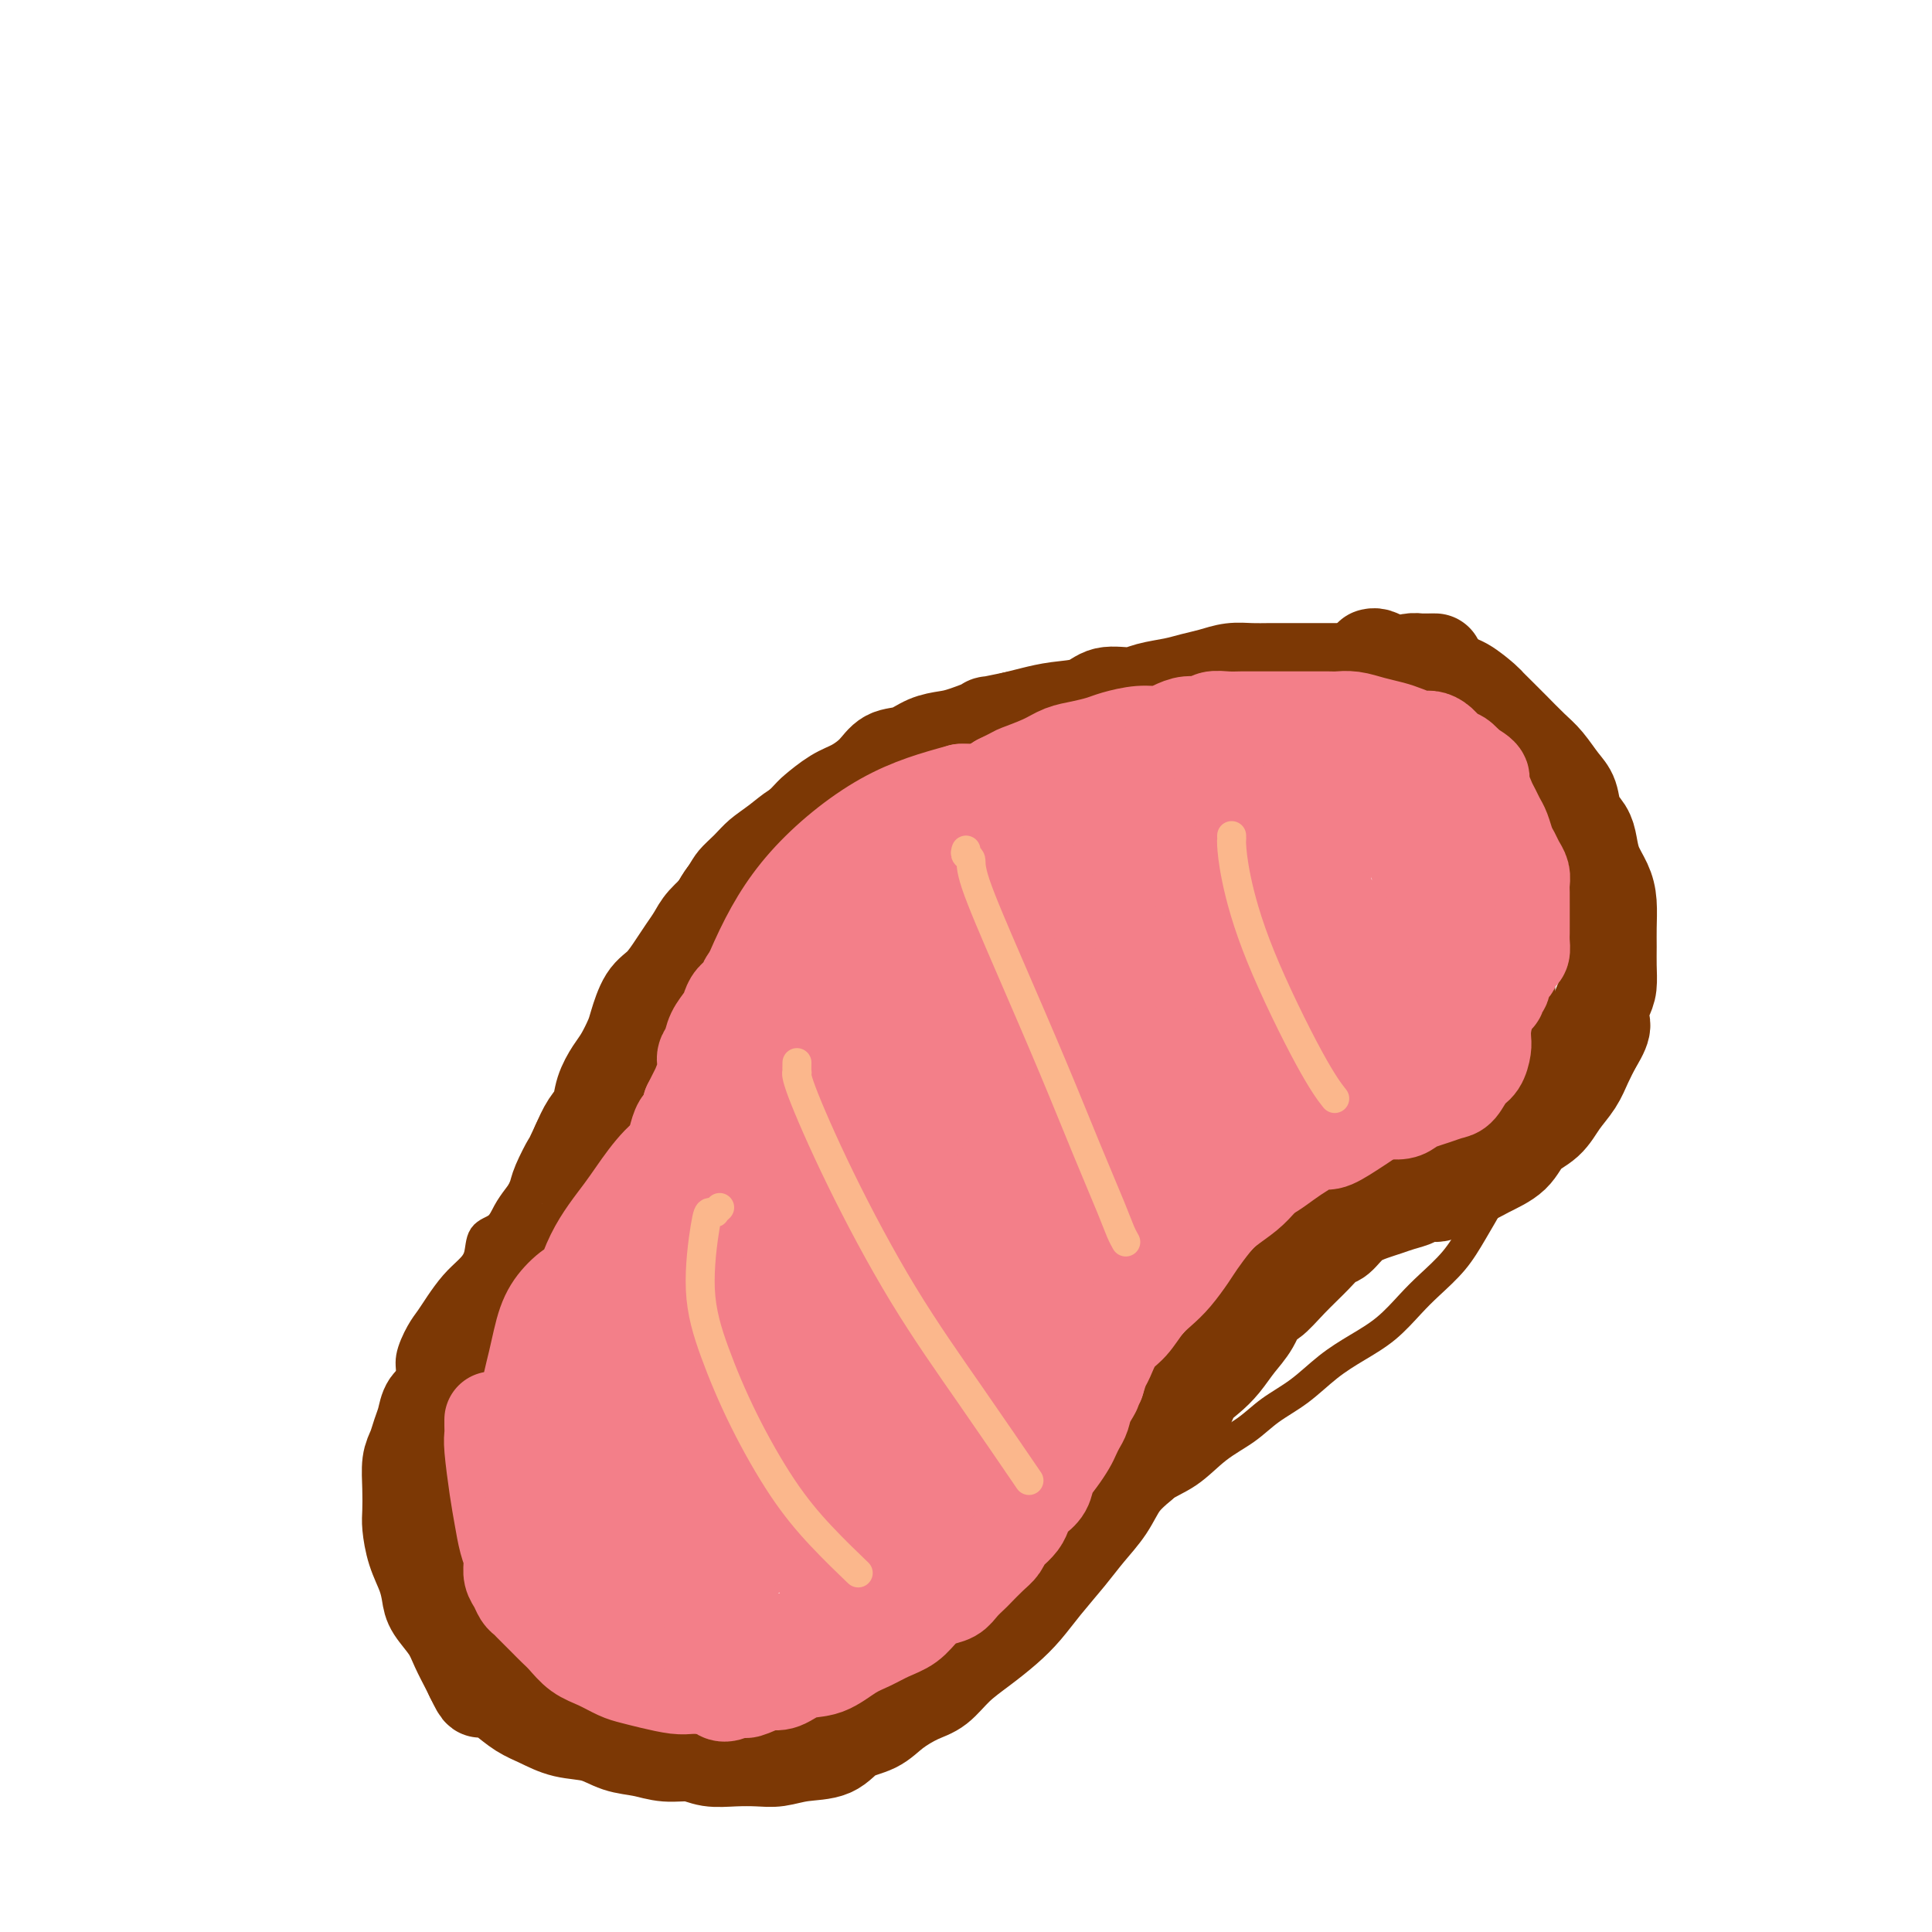 <svg viewBox='0 0 400 400' version='1.1' xmlns='http://www.w3.org/2000/svg' xmlns:xlink='http://www.w3.org/1999/xlink'><g fill='none' stroke='#7C3805' stroke-width='6' stroke-linecap='round' stroke-linejoin='round'><path d='M222,152c0.030,-0.030 0.061,-0.060 0,0c-0.061,0.060 -0.213,0.208 0,0c0.213,-0.208 0.789,-0.774 1,-1c0.211,-0.226 0.055,-0.112 0,0c-0.055,0.112 -0.009,0.222 0,0c0.009,-0.222 -0.019,-0.777 0,-1c0.019,-0.223 0.084,-0.113 -1,0c-1.084,0.113 -3.317,0.229 -5,0c-1.683,-0.229 -2.817,-0.804 -4,-1c-1.183,-0.196 -2.415,-0.012 -4,0c-1.585,0.012 -3.521,-0.149 -5,0c-1.479,0.149 -2.499,0.606 -4,1c-1.501,0.394 -3.484,0.725 -5,1c-1.516,0.275 -2.566,0.496 -4,1c-1.434,0.504 -3.253,1.293 -5,2c-1.747,0.707 -3.422,1.333 -5,2c-1.578,0.667 -3.058,1.375 -5,2c-1.942,0.625 -4.347,1.168 -6,2c-1.653,0.832 -2.553,1.955 -4,3c-1.447,1.045 -3.441,2.012 -5,3c-1.559,0.988 -2.683,1.997 -4,3c-1.317,1.003 -2.828,2.000 -4,3c-1.172,1.000 -2.006,2.004 -3,3c-0.994,0.996 -2.149,1.984 -3,3c-0.851,1.016 -1.397,2.060 -2,3c-0.603,0.940 -1.264,1.777 -2,3c-0.736,1.223 -1.548,2.833 -2,4c-0.452,1.167 -0.545,1.891 -1,3c-0.455,1.109 -1.273,2.603 -2,4c-0.727,1.397 -1.364,2.699 -2,4'/><path d='M136,199c-2.124,4.034 -1.933,3.618 -2,4c-0.067,0.382 -0.392,1.561 -1,3c-0.608,1.439 -1.500,3.137 -2,4c-0.500,0.863 -0.610,0.892 -1,2c-0.390,1.108 -1.062,3.296 -2,5c-0.938,1.704 -2.143,2.926 -3,4c-0.857,1.074 -1.367,2.002 -2,3c-0.633,0.998 -1.391,2.067 -2,3c-0.609,0.933 -1.069,1.728 -2,3c-0.931,1.272 -2.332,3.019 -3,4c-0.668,0.981 -0.601,1.196 -1,2c-0.399,0.804 -1.262,2.196 -2,3c-0.738,0.804 -1.351,1.021 -2,2c-0.649,0.979 -1.333,2.722 -2,4c-0.667,1.278 -1.316,2.092 -2,3c-0.684,0.908 -1.404,1.909 -2,3c-0.596,1.091 -1.068,2.272 -2,3c-0.932,0.728 -2.322,1.003 -3,2c-0.678,0.997 -0.643,2.718 -1,4c-0.357,1.282 -1.106,2.126 -2,3c-0.894,0.874 -1.932,1.777 -3,3c-1.068,1.223 -2.166,2.767 -3,4c-0.834,1.233 -1.404,2.157 -2,3c-0.596,0.843 -1.217,1.606 -2,3c-0.783,1.394 -1.726,3.418 -2,5c-0.274,1.582 0.123,2.722 0,4c-0.123,1.278 -0.765,2.693 -1,4c-0.235,1.307 -0.063,2.505 0,4c0.063,1.495 0.017,3.287 0,5c-0.017,1.713 -0.005,3.347 0,5c0.005,1.653 0.002,3.327 0,5'/><path d='M84,308c-0.278,6.068 0.527,5.239 1,6c0.473,0.761 0.615,3.113 1,5c0.385,1.887 1.012,3.309 2,5c0.988,1.691 2.336,3.649 3,5c0.664,1.351 0.644,2.094 1,3c0.356,0.906 1.088,1.976 2,3c0.912,1.024 2.003,2.004 3,3c0.997,0.996 1.900,2.010 3,3c1.100,0.990 2.397,1.956 4,3c1.603,1.044 3.512,2.167 5,3c1.488,0.833 2.554,1.375 4,2c1.446,0.625 3.273,1.333 5,2c1.727,0.667 3.353,1.293 5,2c1.647,0.707 3.316,1.496 5,2c1.684,0.504 3.383,0.723 5,1c1.617,0.277 3.152,0.611 5,1c1.848,0.389 4.009,0.833 6,1c1.991,0.167 3.812,0.055 5,0c1.188,-0.055 1.742,-0.055 3,0c1.258,0.055 3.220,0.165 5,0c1.780,-0.165 3.379,-0.606 5,-1c1.621,-0.394 3.265,-0.741 5,-1c1.735,-0.259 3.562,-0.428 5,-1c1.438,-0.572 2.489,-1.546 4,-2c1.511,-0.454 3.484,-0.389 5,-1c1.516,-0.611 2.575,-1.899 4,-3c1.425,-1.101 3.216,-2.016 5,-3c1.784,-0.984 3.561,-2.037 5,-3c1.439,-0.963 2.541,-1.836 4,-3c1.459,-1.164 3.274,-2.618 5,-4c1.726,-1.382 3.363,-2.691 5,-4'/><path d='M209,332c5.172,-3.822 4.103,-3.376 5,-4c0.897,-0.624 3.761,-2.318 6,-4c2.239,-1.682 3.854,-3.352 6,-5c2.146,-1.648 4.825,-3.273 7,-5c2.175,-1.727 3.847,-3.557 6,-5c2.153,-1.443 4.787,-2.499 7,-4c2.213,-1.501 4.005,-3.447 6,-5c1.995,-1.553 4.195,-2.712 6,-4c1.805,-1.288 3.216,-2.706 5,-4c1.784,-1.294 3.940,-2.464 6,-4c2.060,-1.536 4.023,-3.438 6,-5c1.977,-1.562 3.967,-2.783 6,-4c2.033,-1.217 4.108,-2.430 6,-4c1.892,-1.570 3.601,-3.495 5,-5c1.399,-1.505 2.487,-2.588 4,-4c1.513,-1.412 3.451,-3.151 5,-5c1.549,-1.849 2.708,-3.806 4,-6c1.292,-2.194 2.717,-4.624 4,-7c1.283,-2.376 2.423,-4.698 3,-7c0.577,-2.302 0.589,-4.583 1,-7c0.411,-2.417 1.220,-4.969 2,-7c0.780,-2.031 1.529,-3.540 2,-5c0.471,-1.460 0.663,-2.872 1,-5c0.337,-2.128 0.819,-4.971 1,-7c0.181,-2.029 0.059,-3.246 0,-5c-0.059,-1.754 -0.057,-4.047 0,-6c0.057,-1.953 0.170,-3.565 0,-5c-0.170,-1.435 -0.623,-2.694 -1,-4c-0.377,-1.306 -0.678,-2.659 -1,-4c-0.322,-1.341 -0.663,-2.669 -1,-4c-0.337,-1.331 -0.668,-2.666 -1,-4'/><path d='M315,178c-1.021,-2.970 -1.573,-2.397 -2,-3c-0.427,-0.603 -0.728,-2.384 -1,-3c-0.272,-0.616 -0.516,-0.069 -1,-1c-0.484,-0.931 -1.207,-3.340 -2,-5c-0.793,-1.660 -1.657,-2.571 -2,-3c-0.343,-0.429 -0.163,-0.375 -1,-1c-0.837,-0.625 -2.689,-1.930 -4,-3c-1.311,-1.070 -2.082,-1.907 -3,-3c-0.918,-1.093 -1.982,-2.442 -3,-3c-1.018,-0.558 -1.991,-0.324 -3,-1c-1.009,-0.676 -2.054,-2.261 -3,-3c-0.946,-0.739 -1.792,-0.632 -3,-1c-1.208,-0.368 -2.777,-1.212 -4,-2c-1.223,-0.788 -2.101,-1.521 -3,-2c-0.899,-0.479 -1.818,-0.703 -3,-1c-1.182,-0.297 -2.626,-0.668 -4,-1c-1.374,-0.332 -2.678,-0.625 -4,-1c-1.322,-0.375 -2.664,-0.832 -4,-1c-1.336,-0.168 -2.668,-0.046 -4,0c-1.332,0.046 -2.666,0.015 -4,0c-1.334,-0.015 -2.668,-0.015 -4,0c-1.332,0.015 -2.663,0.046 -4,0c-1.337,-0.046 -2.679,-0.170 -4,0c-1.321,0.170 -2.619,0.633 -4,1c-1.381,0.367 -2.845,0.638 -4,1c-1.155,0.362 -2.000,0.814 -3,1c-1.000,0.186 -2.155,0.105 -3,0c-0.845,-0.105 -1.381,-0.234 -2,0c-0.619,0.234 -1.320,0.832 -2,1c-0.680,0.168 -1.337,-0.095 -2,0c-0.663,0.095 -1.331,0.547 -2,1'/><path d='M223,145c-3.679,1.000 -1.875,1.000 -2,1c-0.125,0.000 -2.179,0.000 -3,0c-0.821,0.000 -0.411,0.000 0,0'/></g>
<g fill='none' stroke='#7C3805' stroke-width='20' stroke-linecap='round' stroke-linejoin='round'><path d='M297,137c0.120,0.000 0.240,0.000 0,0c-0.240,-0.000 -0.840,-0.001 -1,0c-0.160,0.001 0.120,0.003 0,0c-0.120,-0.003 -0.640,-0.011 -1,0c-0.360,0.011 -0.562,0.041 -1,0c-0.438,-0.041 -1.114,-0.155 -2,0c-0.886,0.155 -1.982,0.577 -3,1c-1.018,0.423 -1.960,0.845 -3,1c-1.040,0.155 -2.180,0.041 -3,0c-0.820,-0.041 -1.321,-0.011 -2,0c-0.679,0.011 -1.535,0.003 -2,0c-0.465,-0.003 -0.539,-0.001 -1,0c-0.461,0.001 -1.309,0.000 -2,0c-0.691,-0.000 -1.227,0.000 -2,0c-0.773,-0.000 -1.785,-0.001 -3,0c-1.215,0.001 -2.635,0.003 -4,0c-1.365,-0.003 -2.675,-0.012 -4,0c-1.325,0.012 -2.663,0.045 -4,0c-1.337,-0.045 -2.672,-0.167 -4,0c-1.328,0.167 -2.650,0.623 -4,1c-1.350,0.377 -2.728,0.673 -4,1c-1.272,0.327 -2.438,0.683 -4,1c-1.562,0.317 -3.519,0.596 -5,1c-1.481,0.404 -2.486,0.934 -4,1c-1.514,0.066 -3.538,-0.333 -5,0c-1.462,0.333 -2.361,1.399 -4,2c-1.639,0.601 -4.018,0.739 -6,1c-1.982,0.261 -3.566,0.646 -5,1c-1.434,0.354 -2.717,0.677 -4,1'/><path d='M210,149c-7.842,1.666 -4.946,0.832 -5,1c-0.054,0.168 -3.057,1.339 -5,2c-1.943,0.661 -2.826,0.813 -4,1c-1.174,0.187 -2.638,0.410 -4,1c-1.362,0.590 -2.621,1.546 -4,2c-1.379,0.454 -2.878,0.405 -4,1c-1.122,0.595 -1.869,1.832 -3,3c-1.131,1.168 -2.647,2.265 -4,3c-1.353,0.735 -2.542,1.107 -4,2c-1.458,0.893 -3.184,2.306 -4,3c-0.816,0.694 -0.724,0.669 -2,2c-1.276,1.331 -3.922,4.016 -5,5c-1.078,0.984 -0.587,0.265 -1,1c-0.413,0.735 -1.728,2.924 -3,4c-1.272,1.076 -2.501,1.040 -4,2c-1.499,0.960 -3.269,2.918 -4,4c-0.731,1.082 -0.421,1.289 -1,2c-0.579,0.711 -2.045,1.927 -3,3c-0.955,1.073 -1.400,2.003 -2,3c-0.600,0.997 -1.355,2.059 -2,3c-0.645,0.941 -1.180,1.759 -2,3c-0.820,1.241 -1.924,2.906 -3,4c-1.076,1.094 -2.122,1.618 -3,3c-0.878,1.382 -1.587,3.622 -2,5c-0.413,1.378 -0.530,1.895 -1,3c-0.470,1.105 -1.295,2.798 -2,4c-0.705,1.202 -1.291,1.913 -2,3c-0.709,1.087 -1.541,2.549 -2,4c-0.459,1.451 -0.547,2.891 -1,4c-0.453,1.109 -1.272,1.888 -2,3c-0.728,1.112 -1.364,2.556 -2,4'/><path d='M120,237c-2.507,5.338 -1.774,3.682 -2,4c-0.226,0.318 -1.410,2.609 -2,4c-0.590,1.391 -0.585,1.884 -1,3c-0.415,1.116 -1.251,2.857 -2,4c-0.749,1.143 -1.412,1.687 -2,3c-0.588,1.313 -1.102,3.394 -2,5c-0.898,1.606 -2.181,2.737 -3,4c-0.819,1.263 -1.174,2.660 -2,4c-0.826,1.340 -2.122,2.624 -3,4c-0.878,1.376 -1.339,2.843 -2,4c-0.661,1.157 -1.524,2.005 -2,3c-0.476,0.995 -0.565,2.139 -1,3c-0.435,0.861 -1.216,1.441 -2,2c-0.784,0.559 -1.572,1.097 -2,2c-0.428,0.903 -0.496,2.171 -1,3c-0.504,0.829 -1.445,1.221 -2,2c-0.555,0.779 -0.723,1.946 -1,3c-0.277,1.054 -0.663,1.994 -1,3c-0.337,1.006 -0.627,2.077 -1,3c-0.373,0.923 -0.830,1.698 -1,3c-0.170,1.302 -0.053,3.131 0,5c0.053,1.869 0.042,3.778 0,5c-0.042,1.222 -0.115,1.757 0,3c0.115,1.243 0.419,3.192 1,5c0.581,1.808 1.440,3.473 2,5c0.560,1.527 0.822,2.916 1,4c0.178,1.084 0.271,1.862 1,3c0.729,1.138 2.092,2.635 3,4c0.908,1.365 1.360,2.598 2,4c0.640,1.402 1.469,2.972 2,4c0.531,1.028 0.766,1.514 1,2'/><path d='M98,347c2.119,4.396 1.415,2.386 2,2c0.585,-0.386 2.459,0.851 4,2c1.541,1.149 2.750,2.210 4,3c1.250,0.790 2.542,1.311 4,2c1.458,0.689 3.081,1.548 5,2c1.919,0.452 4.134,0.498 6,1c1.866,0.502 3.383,1.459 5,2c1.617,0.541 3.334,0.667 5,1c1.666,0.333 3.282,0.874 5,1c1.718,0.126 3.540,-0.161 5,0c1.460,0.161 2.559,0.772 4,1c1.441,0.228 3.225,0.074 5,0c1.775,-0.074 3.540,-0.068 5,0c1.460,0.068 2.614,0.199 4,0c1.386,-0.199 3.006,-0.727 5,-1c1.994,-0.273 4.364,-0.290 6,-1c1.636,-0.710 2.538,-2.114 4,-3c1.462,-0.886 3.485,-1.254 5,-2c1.515,-0.746 2.522,-1.868 4,-3c1.478,-1.132 3.427,-2.273 5,-3c1.573,-0.727 2.770,-1.040 4,-2c1.230,-0.960 2.494,-2.569 4,-4c1.506,-1.431 3.253,-2.686 5,-4c1.747,-1.314 3.495,-2.689 5,-4c1.505,-1.311 2.766,-2.558 4,-4c1.234,-1.442 2.440,-3.078 4,-5c1.560,-1.922 3.473,-4.131 5,-6c1.527,-1.869 2.667,-3.398 4,-5c1.333,-1.602 2.859,-3.278 4,-5c1.141,-1.722 1.897,-3.492 3,-5c1.103,-1.508 2.551,-2.754 4,-4'/><path d='M236,303c4.872,-5.957 3.052,-3.850 3,-4c-0.052,-0.150 1.666,-2.556 3,-4c1.334,-1.444 2.286,-1.926 3,-3c0.714,-1.074 1.192,-2.740 2,-4c0.808,-1.260 1.946,-2.114 3,-3c1.054,-0.886 2.024,-1.804 3,-3c0.976,-1.196 1.957,-2.671 3,-4c1.043,-1.329 2.148,-2.512 3,-4c0.852,-1.488 1.450,-3.282 2,-4c0.550,-0.718 1.053,-0.362 2,-1c0.947,-0.638 2.339,-2.272 4,-4c1.661,-1.728 3.593,-3.552 5,-5c1.407,-1.448 2.291,-2.520 3,-3c0.709,-0.480 1.242,-0.366 2,-1c0.758,-0.634 1.740,-2.015 3,-3c1.260,-0.985 2.798,-1.575 4,-2c1.202,-0.425 2.068,-0.686 3,-1c0.932,-0.314 1.929,-0.679 3,-1c1.071,-0.321 2.215,-0.596 3,-1c0.785,-0.404 1.212,-0.937 2,-1c0.788,-0.063 1.937,0.343 3,0c1.063,-0.343 2.040,-1.436 3,-2c0.960,-0.564 1.902,-0.600 3,-1c1.098,-0.400 2.352,-1.163 4,-2c1.648,-0.837 3.691,-1.749 5,-3c1.309,-1.251 1.884,-2.841 3,-4c1.116,-1.159 2.774,-1.888 4,-3c1.226,-1.112 2.019,-2.607 3,-4c0.981,-1.393 2.149,-2.683 3,-4c0.851,-1.317 1.386,-2.662 2,-4c0.614,-1.338 1.307,-2.669 2,-4'/><path d='M330,216c2.812,-4.483 1.342,-4.190 1,-5c-0.342,-0.810 0.444,-2.721 1,-4c0.556,-1.279 0.882,-1.924 1,-3c0.118,-1.076 0.030,-2.584 0,-4c-0.030,-1.416 -0.001,-2.741 0,-4c0.001,-1.259 -0.027,-2.451 0,-4c0.027,-1.549 0.111,-3.454 0,-5c-0.111,-1.546 -0.415,-2.734 -1,-4c-0.585,-1.266 -1.452,-2.611 -2,-4c-0.548,-1.389 -0.779,-2.821 -1,-4c-0.221,-1.179 -0.433,-2.105 -1,-3c-0.567,-0.895 -1.491,-1.761 -2,-3c-0.509,-1.239 -0.604,-2.852 -1,-4c-0.396,-1.148 -1.092,-1.830 -2,-3c-0.908,-1.170 -2.026,-2.829 -3,-4c-0.974,-1.171 -1.802,-1.856 -3,-3c-1.198,-1.144 -2.764,-2.748 -4,-4c-1.236,-1.252 -2.142,-2.153 -3,-3c-0.858,-0.847 -1.668,-1.640 -2,-2c-0.332,-0.360 -0.187,-0.286 -1,-1c-0.813,-0.714 -2.583,-2.215 -4,-3c-1.417,-0.785 -2.480,-0.854 -3,-1c-0.520,-0.146 -0.496,-0.369 -2,-1c-1.504,-0.631 -4.536,-1.672 -6,-2c-1.464,-0.328 -1.359,0.056 -2,0c-0.641,-0.056 -2.027,-0.551 -3,-1c-0.973,-0.449 -1.531,-0.852 -2,-1c-0.469,-0.148 -0.848,-0.042 -1,0c-0.152,0.042 -0.076,0.021 0,0'/></g>
<g fill='none' stroke='#F37F89' stroke-width='20' stroke-linecap='round' stroke-linejoin='round'><path d='M102,294c0.002,-0.062 0.003,-0.125 0,0c-0.003,0.125 -0.012,0.437 0,1c0.012,0.563 0.044,1.379 0,2c-0.044,0.621 -0.166,1.049 0,3c0.166,1.951 0.619,5.425 1,8c0.381,2.575 0.691,4.250 1,6c0.309,1.750 0.619,3.575 1,5c0.381,1.425 0.834,2.451 1,3c0.166,0.549 0.044,0.623 0,1c-0.044,0.377 -0.012,1.058 0,1c0.012,-0.058 0.003,-0.853 0,-1c-0.003,-0.147 -0.001,0.355 0,0c0.001,-0.355 -0.000,-1.566 0,-3c0.000,-1.434 0.002,-3.091 0,-5c-0.002,-1.909 -0.009,-4.070 0,-6c0.009,-1.930 0.035,-3.629 0,-5c-0.035,-1.371 -0.130,-2.415 0,-3c0.130,-0.585 0.487,-0.711 1,-1c0.513,-0.289 1.184,-0.742 2,0c0.816,0.742 1.779,2.678 3,5c1.221,2.322 2.702,5.028 4,8c1.298,2.972 2.413,6.209 3,9c0.587,2.791 0.647,5.136 1,7c0.353,1.864 0.999,3.247 1,4c0.001,0.753 -0.644,0.878 -1,1c-0.356,0.122 -0.425,0.242 -1,0c-0.575,-0.242 -1.657,-0.847 -3,-3c-1.343,-2.153 -2.948,-5.856 -4,-9c-1.052,-3.144 -1.553,-5.731 -2,-9c-0.447,-3.269 -0.842,-7.220 -1,-10c-0.158,-2.780 -0.079,-4.390 0,-6'/><path d='M109,297c-0.350,-4.666 0.276,-3.831 1,-4c0.724,-0.169 1.546,-1.342 2,-2c0.454,-0.658 0.540,-0.802 1,-1c0.460,-0.198 1.294,-0.449 2,0c0.706,0.449 1.283,1.598 2,4c0.717,2.402 1.575,6.058 2,9c0.425,2.942 0.419,5.171 0,7c-0.419,1.829 -1.250,3.257 -2,4c-0.750,0.743 -1.418,0.800 -2,1c-0.582,0.200 -1.078,0.542 -2,-1c-0.922,-1.542 -2.270,-4.967 -3,-7c-0.730,-2.033 -0.843,-2.672 -1,-5c-0.157,-2.328 -0.359,-6.344 0,-10c0.359,-3.656 1.279,-6.951 2,-10c0.721,-3.049 1.243,-5.853 2,-8c0.757,-2.147 1.749,-3.639 3,-5c1.251,-1.361 2.761,-2.592 4,-3c1.239,-0.408 2.207,0.005 3,0c0.793,-0.005 1.411,-0.429 2,1c0.589,1.429 1.150,4.710 1,7c-0.150,2.290 -1.012,3.591 -2,5c-0.988,1.409 -2.102,2.928 -3,4c-0.898,1.072 -1.579,1.697 -2,2c-0.421,0.303 -0.581,0.285 -1,0c-0.419,-0.285 -1.096,-0.836 -1,-3c0.096,-2.164 0.966,-5.939 2,-10c1.034,-4.061 2.233,-8.406 4,-12c1.767,-3.594 4.103,-6.438 6,-9c1.897,-2.562 3.357,-4.844 5,-7c1.643,-2.156 3.469,-4.188 5,-5c1.531,-0.812 2.765,-0.406 4,0'/><path d='M143,239c1.785,-0.784 1.749,-0.244 2,2c0.251,2.244 0.791,6.191 0,10c-0.791,3.809 -2.911,7.478 -5,11c-2.089,3.522 -4.146,6.895 -6,10c-1.854,3.105 -3.505,5.940 -5,8c-1.495,2.060 -2.835,3.345 -4,4c-1.165,0.655 -2.154,0.681 -3,1c-0.846,0.319 -1.548,0.931 -2,1c-0.452,0.069 -0.653,-0.405 -1,-1c-0.347,-0.595 -0.841,-1.311 -1,-2c-0.159,-0.689 0.016,-1.352 0,-2c-0.016,-0.648 -0.223,-1.280 0,-2c0.223,-0.720 0.876,-1.528 1,-2c0.124,-0.472 -0.280,-0.609 0,-1c0.280,-0.391 1.245,-1.038 2,-2c0.755,-0.962 1.300,-2.241 2,-3c0.700,-0.759 1.553,-0.998 2,-2c0.447,-1.002 0.486,-2.767 1,-4c0.514,-1.233 1.504,-1.934 2,-3c0.496,-1.066 0.499,-2.497 1,-4c0.501,-1.503 1.501,-3.077 2,-4c0.499,-0.923 0.496,-1.196 1,-2c0.504,-0.804 1.515,-2.140 2,-3c0.485,-0.860 0.445,-1.244 1,-2c0.555,-0.756 1.707,-1.884 2,-3c0.293,-1.116 -0.272,-2.220 0,-3c0.272,-0.780 1.382,-1.237 2,-2c0.618,-0.763 0.743,-1.833 1,-3c0.257,-1.167 0.646,-2.429 1,-3c0.354,-0.571 0.673,-0.449 1,-1c0.327,-0.551 0.664,-1.776 1,-3'/><path d='M143,229c4.101,-8.192 2.355,-4.673 2,-4c-0.355,0.673 0.682,-1.500 1,-3c0.318,-1.500 -0.083,-2.327 0,-3c0.083,-0.673 0.651,-1.191 1,-2c0.349,-0.809 0.479,-1.907 1,-3c0.521,-1.093 1.434,-2.181 2,-3c0.566,-0.819 0.785,-1.370 1,-2c0.215,-0.630 0.425,-1.338 1,-2c0.575,-0.662 1.515,-1.279 2,-2c0.485,-0.721 0.515,-1.545 1,-2c0.485,-0.455 1.424,-0.541 2,-1c0.576,-0.459 0.788,-1.292 1,-2c0.212,-0.708 0.423,-1.292 1,-2c0.577,-0.708 1.519,-1.541 2,-2c0.481,-0.459 0.502,-0.545 1,-1c0.498,-0.455 1.474,-1.281 2,-2c0.526,-0.719 0.601,-1.332 1,-2c0.399,-0.668 1.122,-1.390 2,-2c0.878,-0.610 1.912,-1.108 3,-2c1.088,-0.892 2.229,-2.177 3,-3c0.771,-0.823 1.172,-1.182 2,-2c0.828,-0.818 2.083,-2.093 3,-3c0.917,-0.907 1.494,-1.447 2,-2c0.506,-0.553 0.940,-1.121 2,-2c1.060,-0.879 2.746,-2.071 4,-3c1.254,-0.929 2.075,-1.596 3,-2c0.925,-0.404 1.955,-0.545 3,-1c1.045,-0.455 2.105,-1.225 3,-2c0.895,-0.775 1.626,-1.555 3,-2c1.374,-0.445 3.393,-0.556 5,-1c1.607,-0.444 2.804,-1.222 4,-2'/><path d='M207,162c3.903,-1.908 3.160,-1.677 4,-2c0.840,-0.323 3.262,-1.200 5,-2c1.738,-0.800 2.793,-1.525 4,-2c1.207,-0.475 2.567,-0.701 4,-1c1.433,-0.299 2.939,-0.671 4,-1c1.061,-0.329 1.676,-0.614 3,-1c1.324,-0.386 3.356,-0.873 5,-1c1.644,-0.127 2.901,0.106 4,0c1.099,-0.106 2.040,-0.550 3,-1c0.960,-0.450 1.938,-0.905 3,-1c1.062,-0.095 2.209,0.171 3,0c0.791,-0.171 1.227,-0.778 2,-1c0.773,-0.222 1.882,-0.060 3,0c1.118,0.060 2.246,0.016 3,0c0.754,-0.016 1.134,-0.004 2,0c0.866,0.004 2.218,0.001 3,0c0.782,-0.001 0.996,-0.000 2,0c1.004,0.000 2.799,-0.001 4,0c1.201,0.001 1.808,0.003 3,0c1.192,-0.003 2.969,-0.012 4,0c1.031,0.012 1.314,0.044 2,0c0.686,-0.044 1.773,-0.166 3,0c1.227,0.166 2.594,0.618 4,1c1.406,0.382 2.852,0.693 4,1c1.148,0.307 1.998,0.611 3,1c1.002,0.389 2.155,0.863 3,1c0.845,0.137 1.381,-0.063 2,0c0.619,0.063 1.321,0.388 2,1c0.679,0.612 1.337,1.511 2,2c0.663,0.489 1.332,0.568 2,1c0.668,0.432 1.334,1.216 2,2'/><path d='M304,159c4.118,2.131 2.413,2.458 2,3c-0.413,0.542 0.467,1.299 1,2c0.533,0.701 0.720,1.346 1,2c0.280,0.654 0.652,1.316 1,2c0.348,0.684 0.670,1.391 1,2c0.330,0.609 0.666,1.122 1,2c0.334,0.878 0.664,2.122 1,3c0.336,0.878 0.679,1.390 1,2c0.321,0.610 0.622,1.319 1,2c0.378,0.681 0.833,1.333 1,2c0.167,0.667 0.045,1.347 0,2c-0.045,0.653 -0.012,1.278 0,2c0.012,0.722 0.003,1.541 0,2c-0.003,0.459 -0.001,0.560 0,1c0.001,0.440 0.001,1.221 0,2c-0.001,0.779 -0.003,1.557 0,2c0.003,0.443 0.011,0.553 0,1c-0.011,0.447 -0.041,1.233 0,2c0.041,0.767 0.152,1.515 0,2c-0.152,0.485 -0.567,0.706 -1,1c-0.433,0.294 -0.886,0.660 -1,1c-0.114,0.340 0.109,0.654 0,1c-0.109,0.346 -0.550,0.723 -1,1c-0.450,0.277 -0.908,0.454 -1,1c-0.092,0.546 0.183,1.460 0,2c-0.183,0.540 -0.822,0.707 -1,1c-0.178,0.293 0.107,0.711 0,1c-0.107,0.289 -0.606,0.449 -1,1c-0.394,0.551 -0.683,1.495 -1,2c-0.317,0.505 -0.662,0.573 -1,1c-0.338,0.427 -0.669,1.214 -1,2'/><path d='M306,212c-1.584,2.515 -1.044,1.304 -1,1c0.044,-0.304 -0.407,0.300 -1,1c-0.593,0.700 -1.328,1.496 -2,2c-0.672,0.504 -1.281,0.714 -2,1c-0.719,0.286 -1.547,0.647 -2,1c-0.453,0.353 -0.532,0.698 -1,1c-0.468,0.302 -1.325,0.560 -2,1c-0.675,0.440 -1.167,1.064 -2,2c-0.833,0.936 -2.008,2.186 -3,3c-0.992,0.814 -1.802,1.191 -3,2c-1.198,0.809 -2.784,2.051 -4,3c-1.216,0.949 -2.062,1.605 -3,2c-0.938,0.395 -1.969,0.528 -3,1c-1.031,0.472 -2.061,1.284 -3,2c-0.939,0.716 -1.786,1.335 -3,2c-1.214,0.665 -2.793,1.375 -4,2c-1.207,0.625 -2.041,1.167 -3,2c-0.959,0.833 -2.043,1.959 -3,3c-0.957,1.041 -1.789,1.996 -3,3c-1.211,1.004 -2.803,2.057 -4,3c-1.197,0.943 -2.000,1.775 -3,3c-1.000,1.225 -2.196,2.844 -3,4c-0.804,1.156 -1.215,1.850 -2,3c-0.785,1.150 -1.943,2.757 -3,4c-1.057,1.243 -2.013,2.122 -3,3c-0.987,0.878 -2.005,1.753 -3,3c-0.995,1.247 -1.968,2.864 -3,4c-1.032,1.136 -2.122,1.789 -3,3c-0.878,1.211 -1.544,2.980 -2,4c-0.456,1.020 -0.702,1.291 -1,2c-0.298,0.709 -0.649,1.854 -1,3'/><path d='M227,286c-4.356,5.943 -1.745,2.800 -1,2c0.745,-0.800 -0.377,0.743 -1,2c-0.623,1.257 -0.747,2.226 -1,3c-0.253,0.774 -0.635,1.351 -1,2c-0.365,0.649 -0.713,1.371 -1,2c-0.287,0.629 -0.515,1.167 -1,2c-0.485,0.833 -1.229,1.963 -2,3c-0.771,1.037 -1.569,1.983 -2,3c-0.431,1.017 -0.496,2.106 -1,3c-0.504,0.894 -1.448,1.591 -2,2c-0.552,0.409 -0.711,0.528 -1,1c-0.289,0.472 -0.707,1.296 -1,2c-0.293,0.704 -0.461,1.290 -1,2c-0.539,0.710 -1.447,1.546 -2,2c-0.553,0.454 -0.749,0.527 -1,1c-0.251,0.473 -0.557,1.348 -1,2c-0.443,0.652 -1.024,1.082 -2,2c-0.976,0.918 -2.347,2.325 -3,3c-0.653,0.675 -0.587,0.616 -1,1c-0.413,0.384 -1.306,1.209 -2,2c-0.694,0.791 -1.189,1.549 -2,2c-0.811,0.451 -1.938,0.596 -3,1c-1.062,0.404 -2.057,1.065 -3,2c-0.943,0.935 -1.833,2.142 -3,3c-1.167,0.858 -2.612,1.366 -4,2c-1.388,0.634 -2.721,1.393 -4,2c-1.279,0.607 -2.506,1.063 -4,2c-1.494,0.937 -3.256,2.354 -5,3c-1.744,0.646 -3.469,0.520 -5,1c-1.531,0.480 -2.866,1.566 -4,2c-1.134,0.434 -2.067,0.217 -3,0'/><path d='M159,348c-6.641,3.011 -4.244,1.539 -4,1c0.244,-0.539 -1.665,-0.144 -3,0c-1.335,0.144 -2.096,0.036 -3,0c-0.904,-0.036 -1.950,0.001 -3,0c-1.050,-0.001 -2.104,-0.041 -3,0c-0.896,0.041 -1.635,0.162 -3,0c-1.365,-0.162 -3.355,-0.609 -5,-1c-1.645,-0.391 -2.944,-0.727 -4,-1c-1.056,-0.273 -1.868,-0.482 -3,-1c-1.132,-0.518 -2.582,-1.346 -4,-2c-1.418,-0.654 -2.803,-1.135 -4,-2c-1.197,-0.865 -2.204,-2.116 -3,-3c-0.796,-0.884 -1.379,-1.403 -2,-2c-0.621,-0.597 -1.280,-1.272 -2,-2c-0.720,-0.728 -1.502,-1.507 -2,-2c-0.498,-0.493 -0.712,-0.698 -1,-1c-0.288,-0.302 -0.652,-0.701 -1,-1c-0.348,-0.299 -0.682,-0.497 -1,-1c-0.318,-0.503 -0.621,-1.310 -1,-2c-0.379,-0.690 -0.833,-1.263 -1,-2c-0.167,-0.737 -0.048,-1.639 0,-2c0.048,-0.361 0.024,-0.180 0,0'/><path d='M166,261c0.093,0.091 0.187,0.182 0,0c-0.187,-0.182 -0.654,-0.639 -1,-1c-0.346,-0.361 -0.571,-0.628 -1,0c-0.429,0.628 -1.063,2.150 -2,5c-0.937,2.850 -2.177,7.027 -4,11c-1.823,3.973 -4.228,7.742 -6,11c-1.772,3.258 -2.909,6.007 -4,8c-1.091,1.993 -2.135,3.232 -3,4c-0.865,0.768 -1.552,1.067 -2,1c-0.448,-0.067 -0.656,-0.500 -1,0c-0.344,0.500 -0.824,1.933 0,-1c0.824,-2.933 2.953,-10.232 6,-17c3.047,-6.768 7.012,-13.007 10,-19c2.988,-5.993 4.998,-11.742 7,-16c2.002,-4.258 3.996,-7.025 5,-9c1.004,-1.975 1.017,-3.158 1,-4c-0.017,-0.842 -0.065,-1.342 0,0c0.065,1.342 0.244,4.528 -1,10c-1.244,5.472 -3.911,13.230 -7,21c-3.089,7.770 -6.599,15.551 -10,23c-3.401,7.449 -6.693,14.567 -10,20c-3.307,5.433 -6.629,9.180 -9,12c-2.371,2.820 -3.789,4.712 -5,6c-1.211,1.288 -2.213,1.972 -3,2c-0.787,0.028 -1.358,-0.599 -2,-2c-0.642,-1.401 -1.355,-3.574 -1,-7c0.355,-3.426 1.777,-8.103 3,-13c1.223,-4.897 2.245,-10.014 4,-15c1.755,-4.986 4.242,-9.842 6,-14c1.758,-4.158 2.788,-7.616 4,-10c1.212,-2.384 2.606,-3.692 4,-5'/><path d='M144,262c3.076,-4.824 3.766,-2.385 5,-2c1.234,0.385 3.011,-1.284 5,2c1.989,3.284 4.188,11.522 5,17c0.812,5.478 0.235,8.196 0,10c-0.235,1.804 -0.128,2.694 -2,10c-1.872,7.306 -5.722,21.029 -8,29c-2.278,7.971 -2.982,10.189 -4,12c-1.018,1.811 -2.349,3.215 -3,4c-0.651,0.785 -0.621,0.952 -1,1c-0.379,0.048 -1.168,-0.023 -2,-1c-0.832,-0.977 -1.709,-2.860 -2,-7c-0.291,-4.140 0.004,-10.538 1,-17c0.996,-6.462 2.693,-12.989 4,-20c1.307,-7.011 2.225,-14.507 4,-21c1.775,-6.493 4.408,-11.982 7,-17c2.592,-5.018 5.145,-9.565 8,-13c2.855,-3.435 6.014,-5.759 9,-7c2.986,-1.241 5.798,-1.400 8,-1c2.202,0.400 3.793,1.359 5,6c1.207,4.641 2.032,12.964 1,21c-1.032,8.036 -3.919,15.786 -7,23c-3.081,7.214 -6.356,13.892 -10,19c-3.644,5.108 -7.657,8.646 -12,12c-4.343,3.354 -9.017,6.523 -13,8c-3.983,1.477 -7.274,1.262 -10,1c-2.726,-0.262 -4.885,-0.572 -7,-3c-2.115,-2.428 -4.186,-6.974 -5,-13c-0.814,-6.026 -0.373,-13.533 1,-21c1.373,-7.467 3.677,-14.895 6,-22c2.323,-7.105 4.664,-13.887 8,-20c3.336,-6.113 7.668,-11.556 12,-17'/><path d='M147,235c4.687,-5.567 10.406,-10.983 16,-15c5.594,-4.017 11.064,-6.633 16,-8c4.936,-1.367 9.339,-1.484 13,-1c3.661,0.484 6.579,1.571 9,5c2.421,3.429 4.345,9.200 4,15c-0.345,5.800 -2.959,11.627 -6,17c-3.041,5.373 -6.511,10.291 -11,15c-4.489,4.709 -9.998,9.208 -15,12c-5.002,2.792 -9.496,3.878 -13,4c-3.504,0.122 -6.018,-0.720 -9,-3c-2.982,-2.280 -6.434,-5.999 -8,-12c-1.566,-6.001 -1.248,-14.283 0,-22c1.248,-7.717 3.426,-14.868 6,-22c2.574,-7.132 5.543,-14.246 9,-20c3.457,-5.754 7.403,-10.148 12,-14c4.597,-3.852 9.845,-7.162 13,-9c3.155,-1.838 4.218,-2.206 7,-2c2.782,0.206 7.282,0.985 11,1c3.718,0.015 6.655,-0.733 7,6c0.345,6.733 -1.901,20.949 -4,28c-2.099,7.051 -4.050,6.938 -8,11c-3.950,4.062 -9.897,12.300 -15,18c-5.103,5.700 -9.361,8.863 -13,11c-3.639,2.137 -6.658,3.247 -9,4c-2.342,0.753 -4.008,1.149 -6,-1c-1.992,-2.149 -4.312,-6.843 -5,-13c-0.688,-6.157 0.255,-13.777 2,-21c1.745,-7.223 4.293,-14.050 7,-20c2.707,-5.950 5.575,-11.025 10,-16c4.425,-4.975 10.407,-9.850 16,-13c5.593,-3.150 10.796,-4.575 16,-6'/><path d='M199,164c6.383,-0.304 14.339,1.935 18,3c3.661,1.065 3.027,0.955 4,3c0.973,2.045 3.551,6.247 4,11c0.449,4.753 -1.233,10.059 -4,15c-2.767,4.941 -6.621,9.516 -11,14c-4.379,4.484 -9.284,8.876 -14,12c-4.716,3.124 -9.245,4.981 -12,6c-2.755,1.019 -3.737,1.200 -5,1c-1.263,-0.200 -2.807,-0.781 -2,-5c0.807,-4.219 3.965,-12.077 8,-19c4.035,-6.923 8.947,-12.911 15,-19c6.053,-6.089 13.246,-12.278 20,-17c6.754,-4.722 13.068,-7.978 19,-10c5.932,-2.022 11.482,-2.811 15,-3c3.518,-0.189 5.004,0.221 7,3c1.996,2.779 4.503,7.927 4,14c-0.503,6.073 -4.016,13.070 -8,20c-3.984,6.930 -8.438,13.791 -14,20c-5.562,6.209 -12.232,11.765 -18,16c-5.768,4.235 -10.636,7.148 -15,9c-4.364,1.852 -8.225,2.642 -11,3c-2.775,0.358 -4.464,0.284 -6,-2c-1.536,-2.284 -2.917,-6.777 -2,-12c0.917,-5.223 4.133,-11.175 8,-17c3.867,-5.825 8.384,-11.523 14,-17c5.616,-5.477 12.331,-10.733 18,-14c5.669,-3.267 10.293,-4.547 14,-5c3.707,-0.453 6.499,-0.080 9,2c2.501,2.080 4.712,5.868 4,11c-0.712,5.132 -4.346,11.609 -9,18c-4.654,6.391 -10.327,12.695 -16,19'/><path d='M233,224c-6.102,5.975 -13.358,11.414 -20,16c-6.642,4.586 -12.669,8.321 -16,10c-3.331,1.679 -3.966,1.304 -6,1c-2.034,-0.304 -5.469,-0.537 -7,-1c-1.531,-0.463 -1.160,-1.157 0,-5c1.160,-3.843 3.107,-10.837 7,-17c3.893,-6.163 9.732,-11.497 16,-17c6.268,-5.503 12.965,-11.176 19,-15c6.035,-3.824 11.406,-5.800 16,-7c4.594,-1.200 8.409,-1.623 11,-1c2.591,0.623 3.956,2.294 5,5c1.044,2.706 1.767,6.449 0,11c-1.767,4.551 -6.025,9.911 -12,15c-5.975,5.089 -13.667,9.907 -20,14c-6.333,4.093 -11.306,7.459 -16,9c-4.694,1.541 -9.108,1.256 -12,1c-2.892,-0.256 -4.262,-0.481 -5,-3c-0.738,-2.519 -0.846,-7.330 1,-13c1.846,-5.670 5.644,-12.199 11,-19c5.356,-6.801 12.270,-13.875 19,-20c6.730,-6.125 13.278,-11.302 19,-15c5.722,-3.698 10.619,-5.918 15,-7c4.381,-1.082 8.247,-1.025 11,0c2.753,1.025 4.394,3.017 5,7c0.606,3.983 0.178,9.958 -2,16c-2.178,6.042 -6.105,12.153 -10,17c-3.895,4.847 -7.759,8.431 -11,11c-3.241,2.569 -5.858,4.121 -8,5c-2.142,0.879 -3.807,1.083 -5,1c-1.193,-0.083 -1.912,-0.452 -2,-3c-0.088,-2.548 0.456,-7.274 1,-12'/><path d='M237,208c0.641,-4.978 2.742,-9.922 6,-15c3.258,-5.078 7.673,-10.290 12,-15c4.327,-4.710 8.565,-8.919 13,-12c4.435,-3.081 9.067,-5.035 13,-6c3.933,-0.965 7.166,-0.940 10,0c2.834,0.940 5.270,2.794 7,7c1.730,4.206 2.754,10.762 2,17c-0.754,6.238 -3.288,12.157 -6,18c-2.712,5.843 -5.603,11.609 -9,16c-3.397,4.391 -7.299,7.408 -11,10c-3.701,2.592 -7.200,4.761 -10,6c-2.800,1.239 -4.902,1.549 -7,1c-2.098,-0.549 -4.192,-1.957 -5,-6c-0.808,-4.043 -0.328,-10.721 0,-14c0.328,-3.279 0.505,-3.157 2,-7c1.495,-3.843 4.308,-11.649 7,-17c2.692,-5.351 5.263,-8.245 9,-12c3.737,-3.755 8.638,-8.370 12,-10c3.362,-1.630 5.183,-0.274 6,0c0.817,0.274 0.630,-0.533 2,2c1.370,2.533 4.297,8.405 5,14c0.703,5.595 -0.819,10.912 -3,16c-2.181,5.088 -5.021,9.946 -8,14c-2.979,4.054 -6.097,7.303 -9,10c-2.903,2.697 -5.590,4.840 -8,6c-2.410,1.160 -4.541,1.336 -6,1c-1.459,-0.336 -2.244,-1.184 -3,-4c-0.756,-2.816 -1.481,-7.600 -1,-12c0.481,-4.400 2.168,-8.415 4,-12c1.832,-3.585 3.809,-6.738 6,-9c2.191,-2.262 4.595,-3.631 7,-5'/><path d='M274,190c2.928,-2.076 3.747,-0.267 5,2c1.253,2.267 2.941,4.992 3,9c0.059,4.008 -1.512,9.299 -4,14c-2.488,4.701 -5.895,8.812 -9,12c-3.105,3.188 -5.909,5.455 -8,7c-2.091,1.545 -3.470,2.369 -5,3c-1.530,0.631 -3.212,1.069 -4,0c-0.788,-1.069 -0.683,-3.645 0,-7c0.683,-3.355 1.946,-7.488 4,-11c2.054,-3.512 4.901,-6.401 8,-9c3.099,-2.599 6.450,-4.906 9,-6c2.550,-1.094 4.298,-0.976 6,0c1.702,0.976 3.359,2.808 4,6c0.641,3.192 0.268,7.743 -1,12c-1.268,4.257 -3.429,8.221 -6,11c-2.571,2.779 -5.550,4.374 -8,6c-2.450,1.626 -4.371,3.282 -6,4c-1.629,0.718 -2.966,0.499 -4,0c-1.034,-0.499 -1.766,-1.279 -2,-3c-0.234,-1.721 0.030,-4.385 1,-7c0.970,-2.615 2.647,-5.183 5,-8c2.353,-2.817 5.382,-5.883 8,-8c2.618,-2.117 4.823,-3.284 7,-4c2.177,-0.716 4.324,-0.982 6,-1c1.676,-0.018 2.881,0.213 4,2c1.119,1.787 2.153,5.131 2,8c-0.153,2.869 -1.491,5.263 -3,7c-1.509,1.737 -3.188,2.816 -5,4c-1.812,1.184 -3.757,2.473 -5,3c-1.243,0.527 -1.784,0.294 -3,0c-1.216,-0.294 -3.108,-0.647 -5,-1'/><path d='M268,235c-3.673,-0.701 -6.357,-3.455 -8,-5c-1.643,-1.545 -2.247,-1.883 -3,-2c-0.753,-0.117 -1.657,-0.015 -2,0c-0.343,0.015 -0.124,-0.058 -1,1c-0.876,1.058 -2.845,3.247 -5,6c-2.155,2.753 -4.495,6.069 -7,9c-2.505,2.931 -5.175,5.476 -8,9c-2.825,3.524 -5.804,8.026 -9,11c-3.196,2.974 -6.608,4.421 -9,6c-2.392,1.579 -3.764,3.289 -5,4c-1.236,0.711 -2.336,0.422 -3,0c-0.664,-0.422 -0.894,-0.976 -1,-3c-0.106,-2.024 -0.090,-5.516 1,-9c1.090,-3.484 3.252,-6.959 5,-10c1.748,-3.041 3.082,-5.647 4,-7c0.918,-1.353 1.422,-1.453 2,-2c0.578,-0.547 1.231,-1.541 1,1c-0.231,2.541 -1.346,8.615 -4,15c-2.654,6.385 -6.847,13.080 -11,19c-4.153,5.920 -8.265,11.065 -12,15c-3.735,3.935 -7.091,6.659 -10,9c-2.909,2.341 -5.370,4.299 -7,5c-1.630,0.701 -2.430,0.146 -3,-1c-0.570,-1.146 -0.910,-2.884 0,-7c0.910,-4.116 3.069,-10.611 6,-16c2.931,-5.389 6.633,-9.670 11,-14c4.367,-4.330 9.397,-8.707 13,-11c3.603,-2.293 5.778,-2.502 8,-2c2.222,0.502 4.492,1.715 4,7c-0.492,5.285 -3.746,14.643 -7,24'/><path d='M208,287c-3.945,8.640 -10.306,18.240 -16,26c-5.694,7.760 -10.719,13.681 -16,19c-5.281,5.319 -10.817,10.035 -15,13c-4.183,2.965 -7.014,4.177 -9,5c-1.986,0.823 -3.126,1.257 -4,-2c-0.874,-3.257 -1.481,-10.206 1,-18c2.481,-7.794 8.050,-16.433 14,-26c5.950,-9.567 12.280,-20.061 18,-28c5.720,-7.939 10.831,-13.323 16,-18c5.169,-4.677 10.396,-8.648 14,-11c3.604,-2.352 5.585,-3.086 7,0c1.415,3.086 2.264,9.992 3,13c0.736,3.008 1.358,2.119 -3,10c-4.358,7.881 -13.697,24.533 -18,32c-4.303,7.467 -3.572,5.748 -6,8c-2.428,2.252 -8.017,8.475 -12,12c-3.983,3.525 -6.362,4.352 -8,5c-1.638,0.648 -2.535,1.116 -3,0c-0.465,-1.116 -0.496,-3.816 1,-9c1.496,-5.184 4.520,-12.852 8,-19c3.480,-6.148 7.415,-10.775 11,-14c3.585,-3.225 6.820,-5.048 10,-8c3.180,-2.952 6.307,-7.033 6,0c-0.307,7.033 -4.047,25.181 -7,34c-2.953,8.819 -5.120,8.310 -7,9c-1.880,0.690 -3.473,2.579 -7,6c-3.527,3.421 -8.989,8.372 -14,11c-5.011,2.628 -9.570,2.931 -13,3c-3.430,0.069 -5.731,-0.097 -8,-3c-2.269,-2.903 -4.505,-8.544 -4,-16c0.505,-7.456 3.753,-16.728 7,-26'/><path d='M154,295c3.184,-9.308 7.644,-19.578 13,-29c5.356,-9.422 11.608,-17.997 17,-25c5.392,-7.003 9.922,-12.432 14,-16c4.078,-3.568 7.702,-5.273 11,-5c3.298,0.273 6.268,2.524 8,9c1.732,6.476 2.225,17.178 1,27c-1.225,9.822 -4.169,18.763 -8,27c-3.831,8.237 -8.550,15.768 -13,21c-4.450,5.232 -8.633,8.164 -12,10c-3.367,1.836 -5.919,2.575 -9,2c-3.081,-0.575 -6.690,-2.465 -9,-8c-2.310,-5.535 -3.321,-14.715 -3,-24c0.321,-9.285 1.973,-18.675 5,-28c3.027,-9.325 7.430,-18.585 12,-27c4.570,-8.415 9.309,-15.987 15,-22c5.691,-6.013 12.336,-10.469 18,-13c5.664,-2.531 10.346,-3.139 14,-2c3.654,1.139 6.279,4.023 8,9c1.721,4.977 2.539,12.047 1,19c-1.539,6.953 -5.436,13.788 -10,20c-4.564,6.212 -9.794,11.802 -16,16c-6.206,4.198 -13.388,7.004 -20,8c-6.612,0.996 -12.653,0.184 -17,-1c-4.347,-1.184 -7.001,-2.738 -10,-6c-2.999,-3.262 -6.345,-8.231 -6,-15c0.345,-6.769 4.380,-15.338 6,-20c1.620,-4.662 0.826,-5.418 5,-11c4.174,-5.582 13.315,-15.991 20,-22c6.685,-6.009 10.915,-7.618 15,-8c4.085,-0.382 8.024,0.462 10,1c1.976,0.538 1.988,0.769 2,1'/><path d='M216,183c2.327,2.817 2.143,8.860 0,14c-2.143,5.140 -6.246,9.376 -11,14c-4.754,4.624 -10.158,9.635 -15,13c-4.842,3.365 -9.123,5.082 -13,6c-3.877,0.918 -7.351,1.036 -10,1c-2.649,-0.036 -4.473,-0.226 -6,-2c-1.527,-1.774 -2.758,-5.132 -3,-9c-0.242,-3.868 0.503,-8.245 2,-12c1.497,-3.755 3.744,-6.890 6,-10c2.256,-3.110 4.520,-6.197 7,-8c2.480,-1.803 5.177,-2.322 7,-3c1.823,-0.678 2.774,-1.515 4,0c1.226,1.515 2.729,5.384 2,10c-0.729,4.616 -3.689,9.981 -7,15c-3.311,5.019 -6.973,9.693 -11,14c-4.027,4.307 -8.420,8.248 -12,11c-3.580,2.752 -6.349,4.314 -8,5c-1.651,0.686 -2.185,0.495 -3,0c-0.815,-0.495 -1.912,-1.292 -1,-4c0.912,-2.708 3.832,-7.325 7,-12c3.168,-4.675 6.584,-9.407 10,-13c3.416,-3.593 6.831,-6.046 10,-8c3.169,-1.954 6.092,-3.407 8,-4c1.908,-0.593 2.800,-0.324 4,1c1.200,1.324 2.708,3.703 3,8c0.292,4.297 -0.631,10.514 -1,13c-0.369,2.486 -0.185,1.243 0,0'/><path d='M304,207c0.032,0.023 0.064,0.047 0,0c-0.064,-0.047 -0.224,-0.163 0,0c0.224,0.163 0.830,0.606 1,1c0.170,0.394 -0.098,0.739 0,1c0.098,0.261 0.563,0.439 1,1c0.437,0.561 0.847,1.505 1,2c0.153,0.495 0.049,0.540 0,1c-0.049,0.460 -0.044,1.335 0,2c0.044,0.665 0.126,1.120 0,2c-0.126,0.880 -0.459,2.186 -1,3c-0.541,0.814 -1.289,1.135 -2,2c-0.711,0.865 -1.384,2.273 -2,3c-0.616,0.727 -1.175,0.773 -2,1c-0.825,0.227 -1.916,0.635 -3,1c-1.084,0.365 -2.162,0.687 -3,1c-0.838,0.313 -1.436,0.617 -2,1c-0.564,0.383 -1.095,0.846 -2,1c-0.905,0.154 -2.186,-0.001 -3,0c-0.814,0.001 -1.161,0.159 -2,0c-0.839,-0.159 -2.170,-0.634 -3,-1c-0.830,-0.366 -1.160,-0.623 -2,-1c-0.840,-0.377 -2.191,-0.875 -3,-1c-0.809,-0.125 -1.074,0.121 -2,0c-0.926,-0.121 -2.511,-0.610 -4,-1c-1.489,-0.390 -2.882,-0.682 -4,-1c-1.118,-0.318 -1.959,-0.663 -3,-1c-1.041,-0.337 -2.280,-0.668 -4,-1c-1.720,-0.332 -3.920,-0.666 -6,-1c-2.080,-0.334 -4.040,-0.667 -6,-1'/><path d='M248,221c-7.972,-1.758 -6.901,-1.652 -8,-2c-1.099,-0.348 -4.368,-1.150 -7,-2c-2.632,-0.850 -4.627,-1.747 -7,-3c-2.373,-1.253 -5.123,-2.861 -7,-4c-1.877,-1.139 -2.882,-1.808 -4,-3c-1.118,-1.192 -2.350,-2.908 -3,-4c-0.650,-1.092 -0.719,-1.562 -1,-2c-0.281,-0.438 -0.776,-0.845 -1,-1c-0.224,-0.155 -0.178,-0.057 0,0c0.178,0.057 0.487,0.074 0,2c-0.487,1.926 -1.770,5.759 -3,9c-1.230,3.241 -2.407,5.888 -4,8c-1.593,2.112 -3.602,3.690 -5,5c-1.398,1.310 -2.184,2.353 -3,3c-0.816,0.647 -1.662,0.899 -2,1c-0.338,0.101 -0.169,0.050 0,0'/></g>
<g fill='none' stroke='#FBB78C' stroke-width='6' stroke-linecap='round' stroke-linejoin='round'><path d='M149,250c-0.448,0.421 -0.896,0.841 -1,1c-0.104,0.159 0.137,0.055 0,0c-0.137,-0.055 -0.651,-0.062 -1,0c-0.349,0.062 -0.532,0.194 -1,3c-0.468,2.806 -1.220,8.288 -1,13c0.220,4.712 1.412,8.654 3,13c1.588,4.346 3.572,9.095 6,14c2.428,4.905 5.300,9.964 8,14c2.700,4.036 5.227,7.048 8,10c2.773,2.952 5.792,5.843 7,7c1.208,1.157 0.604,0.578 0,0'/><path d='M165,220c-0.013,0.863 -0.026,1.726 0,2c0.026,0.274 0.090,-0.040 0,0c-0.090,0.040 -0.334,0.433 1,4c1.334,3.567 4.247,10.307 8,18c3.753,7.693 8.346,16.341 13,24c4.654,7.659 9.368,14.331 14,21c4.632,6.669 9.180,13.334 11,16c1.820,2.666 0.910,1.333 0,0'/><path d='M200,176c-0.124,0.360 -0.247,0.721 0,1c0.247,0.279 0.865,0.477 1,1c0.135,0.523 -0.213,1.371 1,5c1.213,3.629 3.988,10.039 7,17c3.012,6.961 6.261,14.471 9,21c2.739,6.529 4.969,12.075 7,17c2.031,4.925 3.864,9.227 5,12c1.136,2.773 1.575,4.016 2,5c0.425,0.984 0.836,1.710 1,2c0.164,0.290 0.082,0.145 0,0'/><path d='M255,173c0.009,0.433 0.017,0.866 0,1c-0.017,0.134 -0.060,-0.030 0,1c0.060,1.030 0.223,3.254 1,7c0.777,3.746 2.167,9.014 5,16c2.833,6.986 7.109,15.688 10,21c2.891,5.312 4.397,7.232 5,8c0.603,0.768 0.301,0.384 0,0'/></g>
</svg>